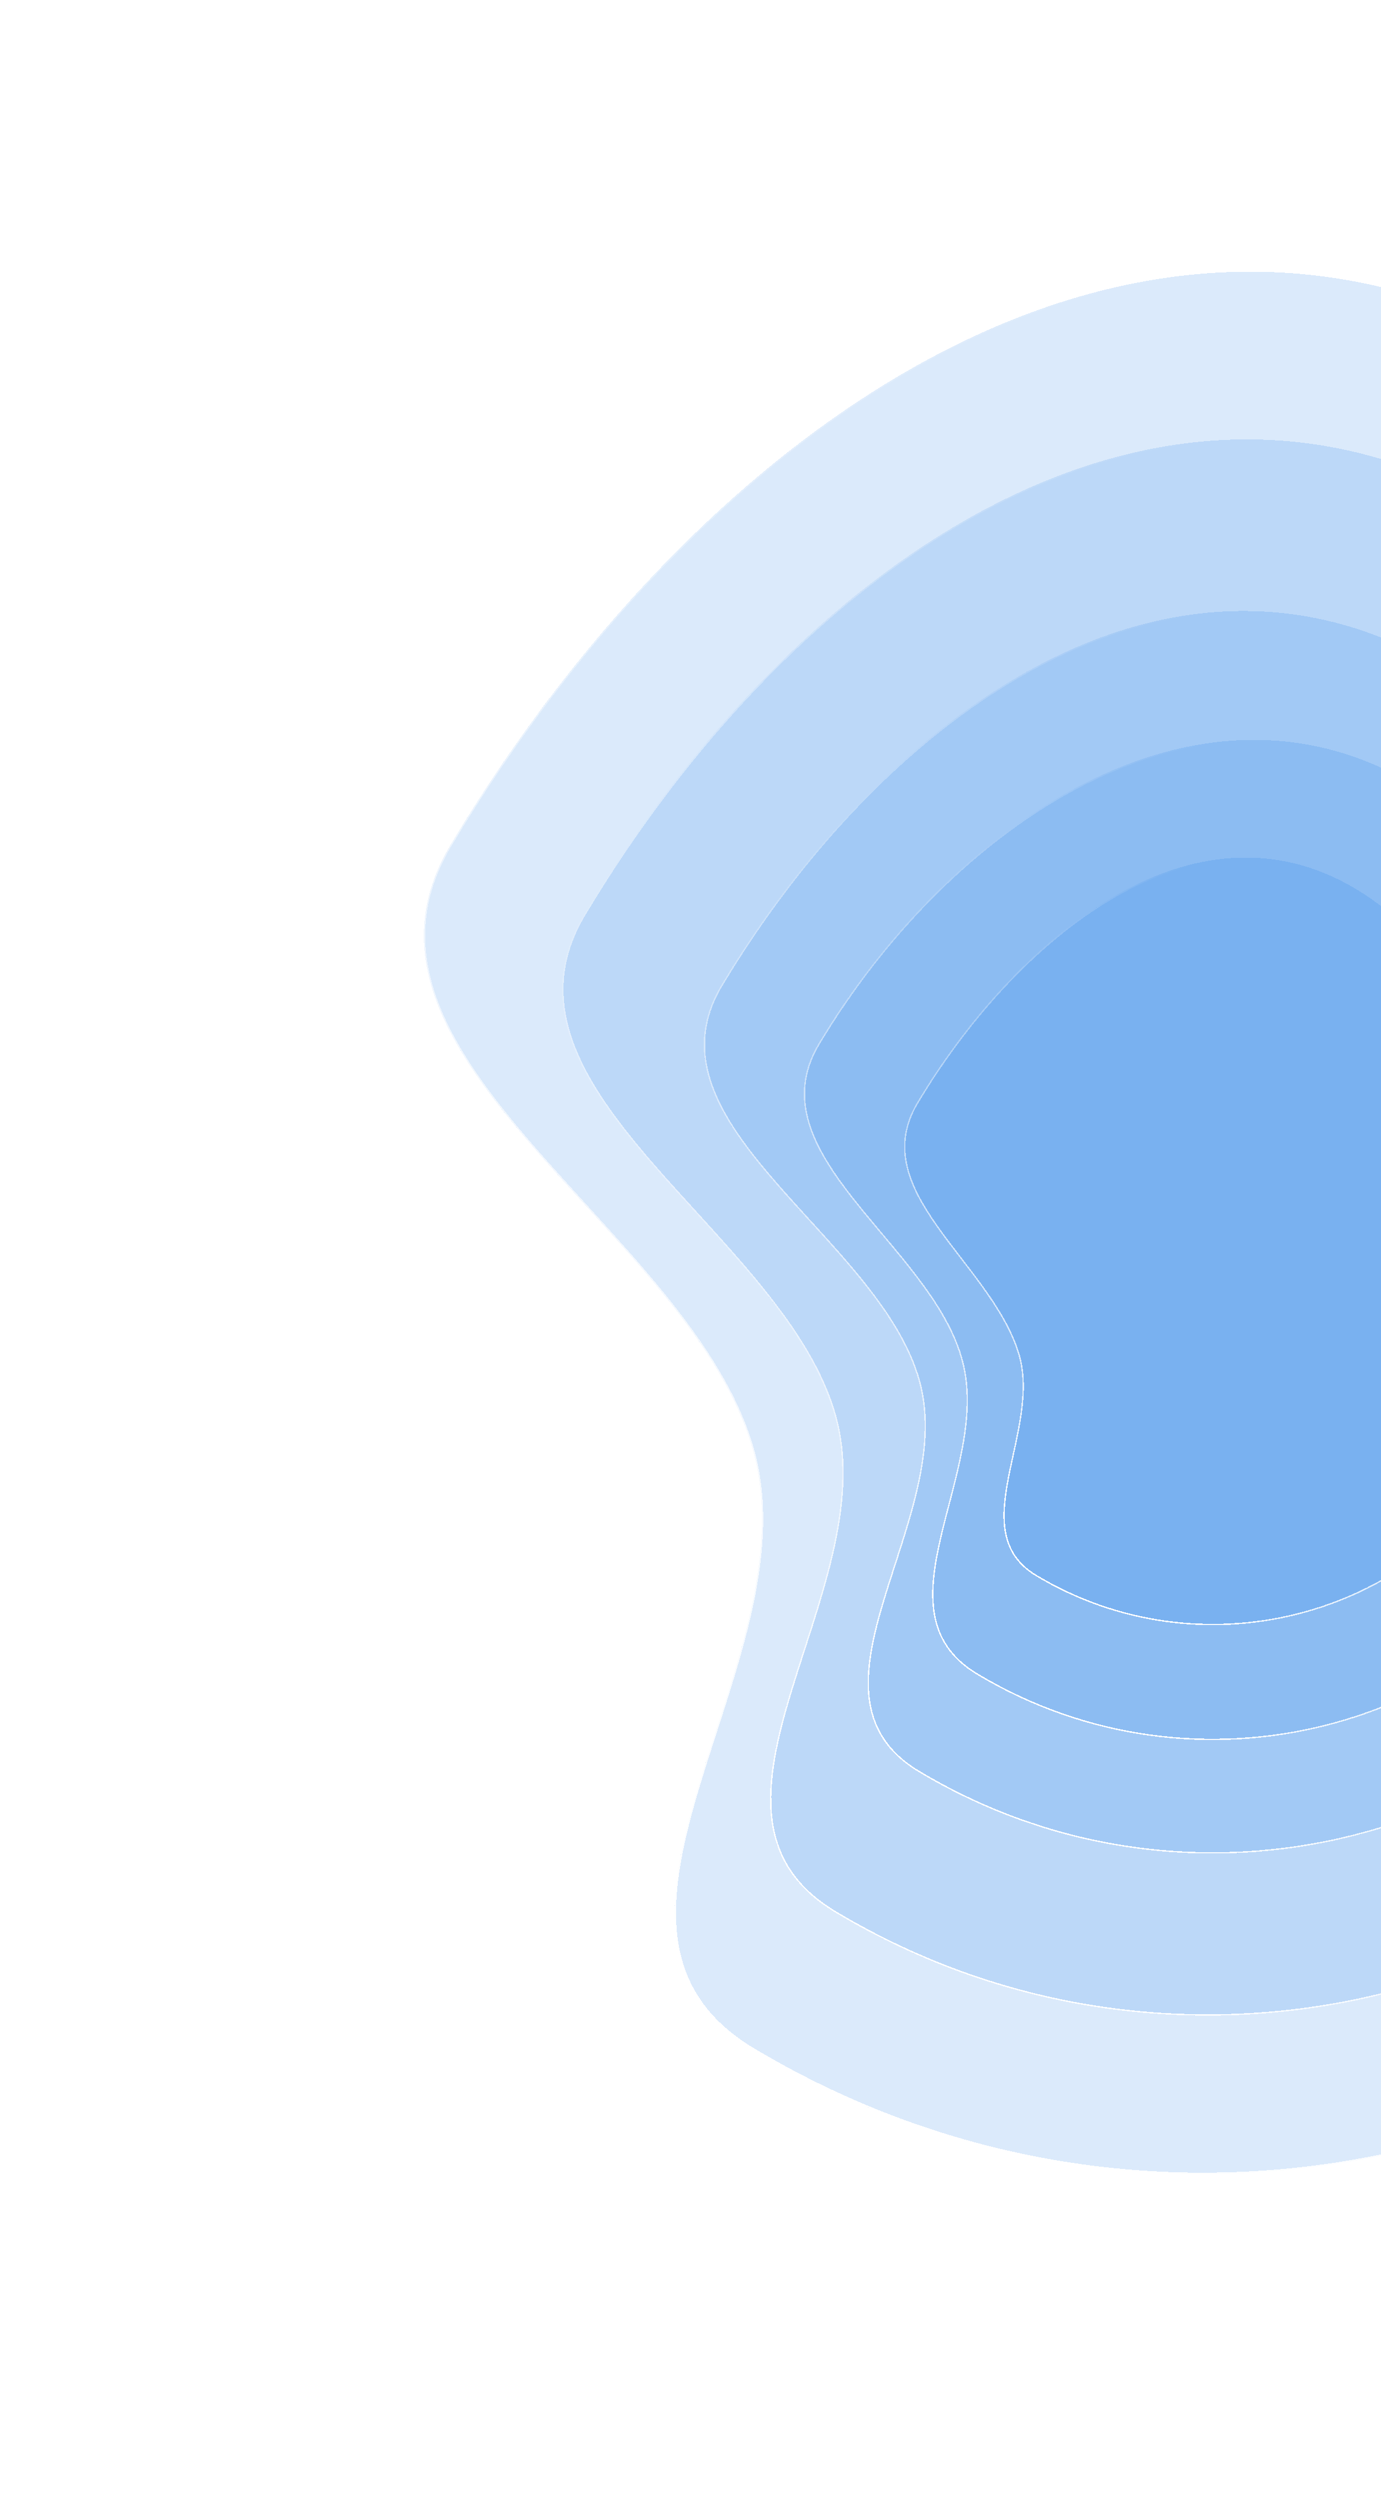 <svg width="734" height="1328" viewBox="0 0 734 1328" fill="none" xmlns="http://www.w3.org/2000/svg">
<g filter="url(#filter0_d_318_9679)">
<path d="M1040.16 927.588C907.979 1148.73 621.553 1220.84 400.412 1088.66C292.54 1024.18 430.948 883.702 400.412 771.301C368.347 653.276 171.634 562.18 239.339 448.91C371.522 227.769 605.895 58.714 827.036 190.897C1048.18 323.081 1172.35 706.447 1040.16 927.588Z" fill="#1373E4" fill-opacity="0.15" shape-rendering="crispEdges"/>
<path d="M826.846 191.217C937.315 257.248 1023.6 386.045 1065.74 525.991C1107.88 665.938 1105.86 816.948 1039.84 927.398C907.765 1148.36 621.568 1220.42 400.603 1088.34C373.734 1072.28 362.226 1051.51 359.568 1027.64C356.906 1003.73 363.118 976.672 371.768 948.059C380.409 919.475 391.488 889.323 398.487 859.325C405.489 829.316 408.428 799.39 400.771 771.203C392.734 741.621 374.388 713.75 352.485 686.83C330.593 659.924 305.078 633.89 282.744 608.079C260.386 582.24 241.182 556.59 231.785 530.347C222.397 504.127 222.795 477.313 239.658 449.101C305.726 338.571 397.32 241.08 500 187.737C602.667 134.402 716.406 125.203 826.846 191.217Z" stroke="url(#paint0_linear_318_9679)" stroke-width="0.744" shape-rendering="crispEdges"/>
</g>
<g filter="url(#filter1_d_318_9679)">
<path d="M974.014 882.407C864.488 1065.64 627.157 1125.4 443.921 1015.87C354.539 962.444 469.223 846.043 443.921 752.909C417.353 655.114 254.357 579.632 310.457 485.778C419.984 302.542 614.183 162.464 797.419 271.99C980.655 381.516 1083.54 699.171 974.014 882.407Z" fill="#1373E4" fill-opacity="0.15" shape-rendering="crispEdges"/>
<path d="M797.228 272.309C888.745 327.012 960.23 433.717 995.147 549.665C1030.06 665.615 1028.39 790.72 973.695 882.217C864.274 1065.28 627.172 1124.97 444.112 1015.55C421.866 1002.25 412.341 985.064 410.141 965.299C407.937 945.501 413.081 923.096 420.248 899.388C427.407 875.708 436.588 850.718 442.388 825.859C448.191 800.99 450.629 776.181 444.28 752.811C437.618 728.286 422.409 705.183 404.258 682.875C386.119 660.582 364.971 639.004 346.47 617.622C327.945 596.213 312.04 574.967 304.258 553.234C296.485 531.525 296.815 509.327 310.777 485.969C365.515 394.392 441.401 313.621 526.468 269.429C611.521 225.243 705.741 217.625 797.228 272.309Z" stroke="url(#paint1_linear_318_9679)" stroke-width="0.744" shape-rendering="crispEdges"/>
</g>
<g filter="url(#filter2_d_318_9679)">
<path d="M906.32 836.171C819.98 980.617 632.891 1027.72 488.446 941.381C417.986 899.264 508.392 807.505 488.446 734.087C467.502 656.995 339.012 597.493 383.236 523.507C469.576 379.061 622.664 268.638 767.109 354.977C911.555 441.317 992.659 691.725 906.32 836.171Z" fill="#1373E4" fill-opacity="0.15" shape-rendering="crispEdges"/>
<path d="M766.918 355.297C839.04 398.406 895.382 482.503 922.903 573.892C950.424 665.283 949.098 763.879 906 835.981C819.766 980.249 632.906 1027.3 488.637 941.061C471.121 930.591 463.627 917.062 461.895 901.506C460.16 885.917 464.209 868.269 469.859 849.58C475.5 830.919 482.741 811.21 487.314 791.612C491.89 772.002 493.815 752.43 488.805 733.99C483.548 714.641 471.551 696.418 457.241 678.83C442.942 661.257 426.264 644.237 411.685 627.388C397.082 610.512 384.552 593.774 378.423 576.656C372.302 559.563 372.562 542.089 383.555 523.698C426.701 451.516 486.513 387.856 553.555 353.028C620.583 318.206 694.827 312.205 766.918 355.297Z" stroke="url(#paint2_linear_318_9679)" stroke-width="0.744" shape-rendering="crispEdges"/>
</g>
<g filter="url(#filter3_d_318_9679)">
<path d="M854.586 805.25C785.324 921.124 635.242 958.911 519.368 889.649C462.428 855.614 526.936 782.345 511.144 722.928C494.799 661.43 399.742 613.366 434.969 554.432C504.231 438.558 635.982 347.847 751.856 417.109C867.729 486.37 923.847 689.376 854.586 805.25Z" fill="#1373E4" fill-opacity="0.15" shape-rendering="crispEdges"/>
<path d="M751.665 417.428C809.494 451.995 852.447 519.965 872.287 593.796C892.126 667.629 888.829 747.236 854.267 805.059C785.111 920.757 635.256 958.486 519.559 889.33C505.416 880.876 498.836 870.007 496.649 857.531C494.456 845.028 496.671 830.886 500.187 815.892C503.696 800.93 508.512 785.089 511.45 769.327C514.391 753.548 515.472 737.764 511.503 722.833C507.399 707.388 498.358 692.807 487.689 678.719C482.353 671.674 476.605 664.744 470.856 657.889C465.105 651.032 459.356 644.25 454.009 637.488C443.312 623.959 434.259 610.549 430.067 596.865C425.882 583.202 426.54 569.258 435.289 554.622C469.892 496.732 520.097 445.141 576.101 416.676C632.095 388.215 693.862 382.878 751.665 417.428Z" stroke="url(#paint3_linear_318_9679)" stroke-width="0.744" shape-rendering="crispEdges"/>
</g>
<g filter="url(#filter4_d_318_9679)">
<path d="M802.213 773.947C750.241 860.896 637.622 889.251 550.673 837.278C510.714 813.394 554.007 759.587 540.907 718.464C525.502 670.103 459.253 632.728 487.341 585.737C539.314 498.788 633.655 420.199 720.604 472.171C807.554 524.144 854.186 686.997 802.213 773.947Z" fill="#1373E4" fill-opacity="0.15" shape-rendering="crispEdges"/>
<path d="M720.413 472.49C763.777 498.41 797.131 552.017 813.146 610.042C829.161 668.067 827.808 730.401 801.894 773.756C750.027 860.529 637.637 888.826 550.864 836.959C540.967 831.043 536.242 823.294 534.497 814.349C532.747 805.379 533.989 795.19 536.083 784.407C538.172 773.652 541.115 762.281 542.709 751.071C544.304 739.847 544.562 728.709 541.262 718.351C537.393 706.204 530.336 694.763 522.391 683.715C518.418 678.189 514.217 672.755 510.078 667.379C505.937 662.001 501.858 656.681 498.119 651.372C490.638 640.752 484.543 630.211 482.058 619.416C479.577 608.639 480.69 597.59 487.661 585.928C513.626 542.489 550.164 501.158 591.044 477.18C631.914 453.208 677.087 446.593 720.413 472.49Z" stroke="url(#paint4_linear_318_9679)" stroke-width="0.744" shape-rendering="crispEdges"/>
</g>
<defs>
<filter id="filter0_d_318_9679" x="186.565" y="105.631" width="946.533" height="1087.87" filterUnits="userSpaceOnUse" color-interpolation-filters="sRGB">
<feFlood flood-opacity="0" result="BackgroundImageFix"/>
<feColorMatrix in="SourceAlpha" type="matrix" values="0 0 0 0 0 0 0 0 0 0 0 0 0 0 0 0 0 0 127 0" result="hardAlpha"/>
<feOffset/>
<feGaussianBlur stdDeviation="19.346"/>
<feComposite in2="hardAlpha" operator="out"/>
<feColorMatrix type="matrix" values="0 0 0 0 0 0 0 0 0 0 0 0 0 0 0 0 0 0 0.02 0"/>
<feBlend mode="normal" in2="BackgroundImageFix" result="effect1_dropShadow_318_9679"/>
<feBlend mode="normal" in="SourceGraphic" in2="effect1_dropShadow_318_9679" result="shape"/>
</filter>
<filter id="filter1_d_318_9679" x="260.097" y="194.707" width="797.555" height="914.667" filterUnits="userSpaceOnUse" color-interpolation-filters="sRGB">
<feFlood flood-opacity="0" result="BackgroundImageFix"/>
<feColorMatrix in="SourceAlpha" type="matrix" values="0 0 0 0 0 0 0 0 0 0 0 0 0 0 0 0 0 0 127 0" result="hardAlpha"/>
<feOffset/>
<feGaussianBlur stdDeviation="19.346"/>
<feComposite in2="hardAlpha" operator="out"/>
<feColorMatrix type="matrix" values="0 0 0 0 0 0 0 0 0 0 0 0 0 0 0 0 0 0 0.02 0"/>
<feBlend mode="normal" in2="BackgroundImageFix" result="effect1_dropShadow_318_9679"/>
<feBlend mode="normal" in="SourceGraphic" in2="effect1_dropShadow_318_9679" result="shape"/>
</filter>
<filter id="filter2_d_318_9679" x="335.346" y="285.864" width="645.097" height="737.417" filterUnits="userSpaceOnUse" color-interpolation-filters="sRGB">
<feFlood flood-opacity="0" result="BackgroundImageFix"/>
<feColorMatrix in="SourceAlpha" type="matrix" values="0 0 0 0 0 0 0 0 0 0 0 0 0 0 0 0 0 0 127 0" result="hardAlpha"/>
<feOffset/>
<feGaussianBlur stdDeviation="19.346"/>
<feComposite in2="hardAlpha" operator="out"/>
<feColorMatrix type="matrix" values="0 0 0 0 0 0 0 0 0 0 0 0 0 0 0 0 0 0 0.02 0"/>
<feBlend mode="normal" in2="BackgroundImageFix" result="effect1_dropShadow_318_9679"/>
<feBlend mode="normal" in="SourceGraphic" in2="effect1_dropShadow_318_9679" result="shape"/>
</filter>
<filter id="filter3_d_318_9679" x="388.508" y="354.327" width="535.025" height="608.676" filterUnits="userSpaceOnUse" color-interpolation-filters="sRGB">
<feFlood flood-opacity="0" result="BackgroundImageFix"/>
<feColorMatrix in="SourceAlpha" type="matrix" values="0 0 0 0 0 0 0 0 0 0 0 0 0 0 0 0 0 0 127 0" result="hardAlpha"/>
<feOffset/>
<feGaussianBlur stdDeviation="19.346"/>
<feComposite in2="hardAlpha" operator="out"/>
<feColorMatrix type="matrix" values="0 0 0 0 0 0 0 0 0 0 0 0 0 0 0 0 0 0 0.02 0"/>
<feBlend mode="normal" in2="BackgroundImageFix" result="effect1_dropShadow_318_9679"/>
<feBlend mode="normal" in="SourceGraphic" in2="effect1_dropShadow_318_9679" result="shape"/>
</filter>
<filter id="filter4_d_318_9679" x="441.789" y="416.831" width="420.877" height="485.148" filterUnits="userSpaceOnUse" color-interpolation-filters="sRGB">
<feFlood flood-opacity="0" result="BackgroundImageFix"/>
<feColorMatrix in="SourceAlpha" type="matrix" values="0 0 0 0 0 0 0 0 0 0 0 0 0 0 0 0 0 0 127 0" result="hardAlpha"/>
<feOffset/>
<feGaussianBlur stdDeviation="19.346"/>
<feComposite in2="hardAlpha" operator="out"/>
<feColorMatrix type="matrix" values="0 0 0 0 0 0 0 0 0 0 0 0 0 0 0 0 0 0 0.02 0"/>
<feBlend mode="normal" in2="BackgroundImageFix" result="effect1_dropShadow_318_9679"/>
<feBlend mode="normal" in="SourceGraphic" in2="effect1_dropShadow_318_9679" result="shape"/>
</filter>
<linearGradient id="paint0_linear_318_9679" x1="879.089" y1="287.841" x2="400.411" y2="1088.66" gradientUnits="userSpaceOnUse">
<stop stop-color="white" stop-opacity="0"/>
<stop offset="1" stop-color="white"/>
</linearGradient>
<linearGradient id="paint1_linear_318_9679" x1="840.55" y1="352.317" x2="443.92" y2="1015.87" gradientUnits="userSpaceOnUse">
<stop stop-color="white" stop-opacity="0"/>
<stop offset="1" stop-color="white"/>
</linearGradient>
<linearGradient id="paint2_linear_318_9679" x1="801.109" y1="418.299" x2="488.445" y2="941.383" gradientUnits="userSpaceOnUse">
<stop stop-color="white" stop-opacity="0"/>
<stop offset="1" stop-color="white"/>
</linearGradient>
<linearGradient id="paint3_linear_318_9679" x1="770.187" y1="470.033" x2="519.368" y2="889.65" gradientUnits="userSpaceOnUse">
<stop stop-color="white" stop-opacity="0"/>
<stop offset="1" stop-color="white"/>
</linearGradient>
<linearGradient id="paint4_linear_318_9679" x1="738.882" y1="522.405" x2="550.673" y2="837.277" gradientUnits="userSpaceOnUse">
<stop stop-color="white" stop-opacity="0"/>
<stop offset="1" stop-color="white"/>
</linearGradient>
</defs>
</svg>
